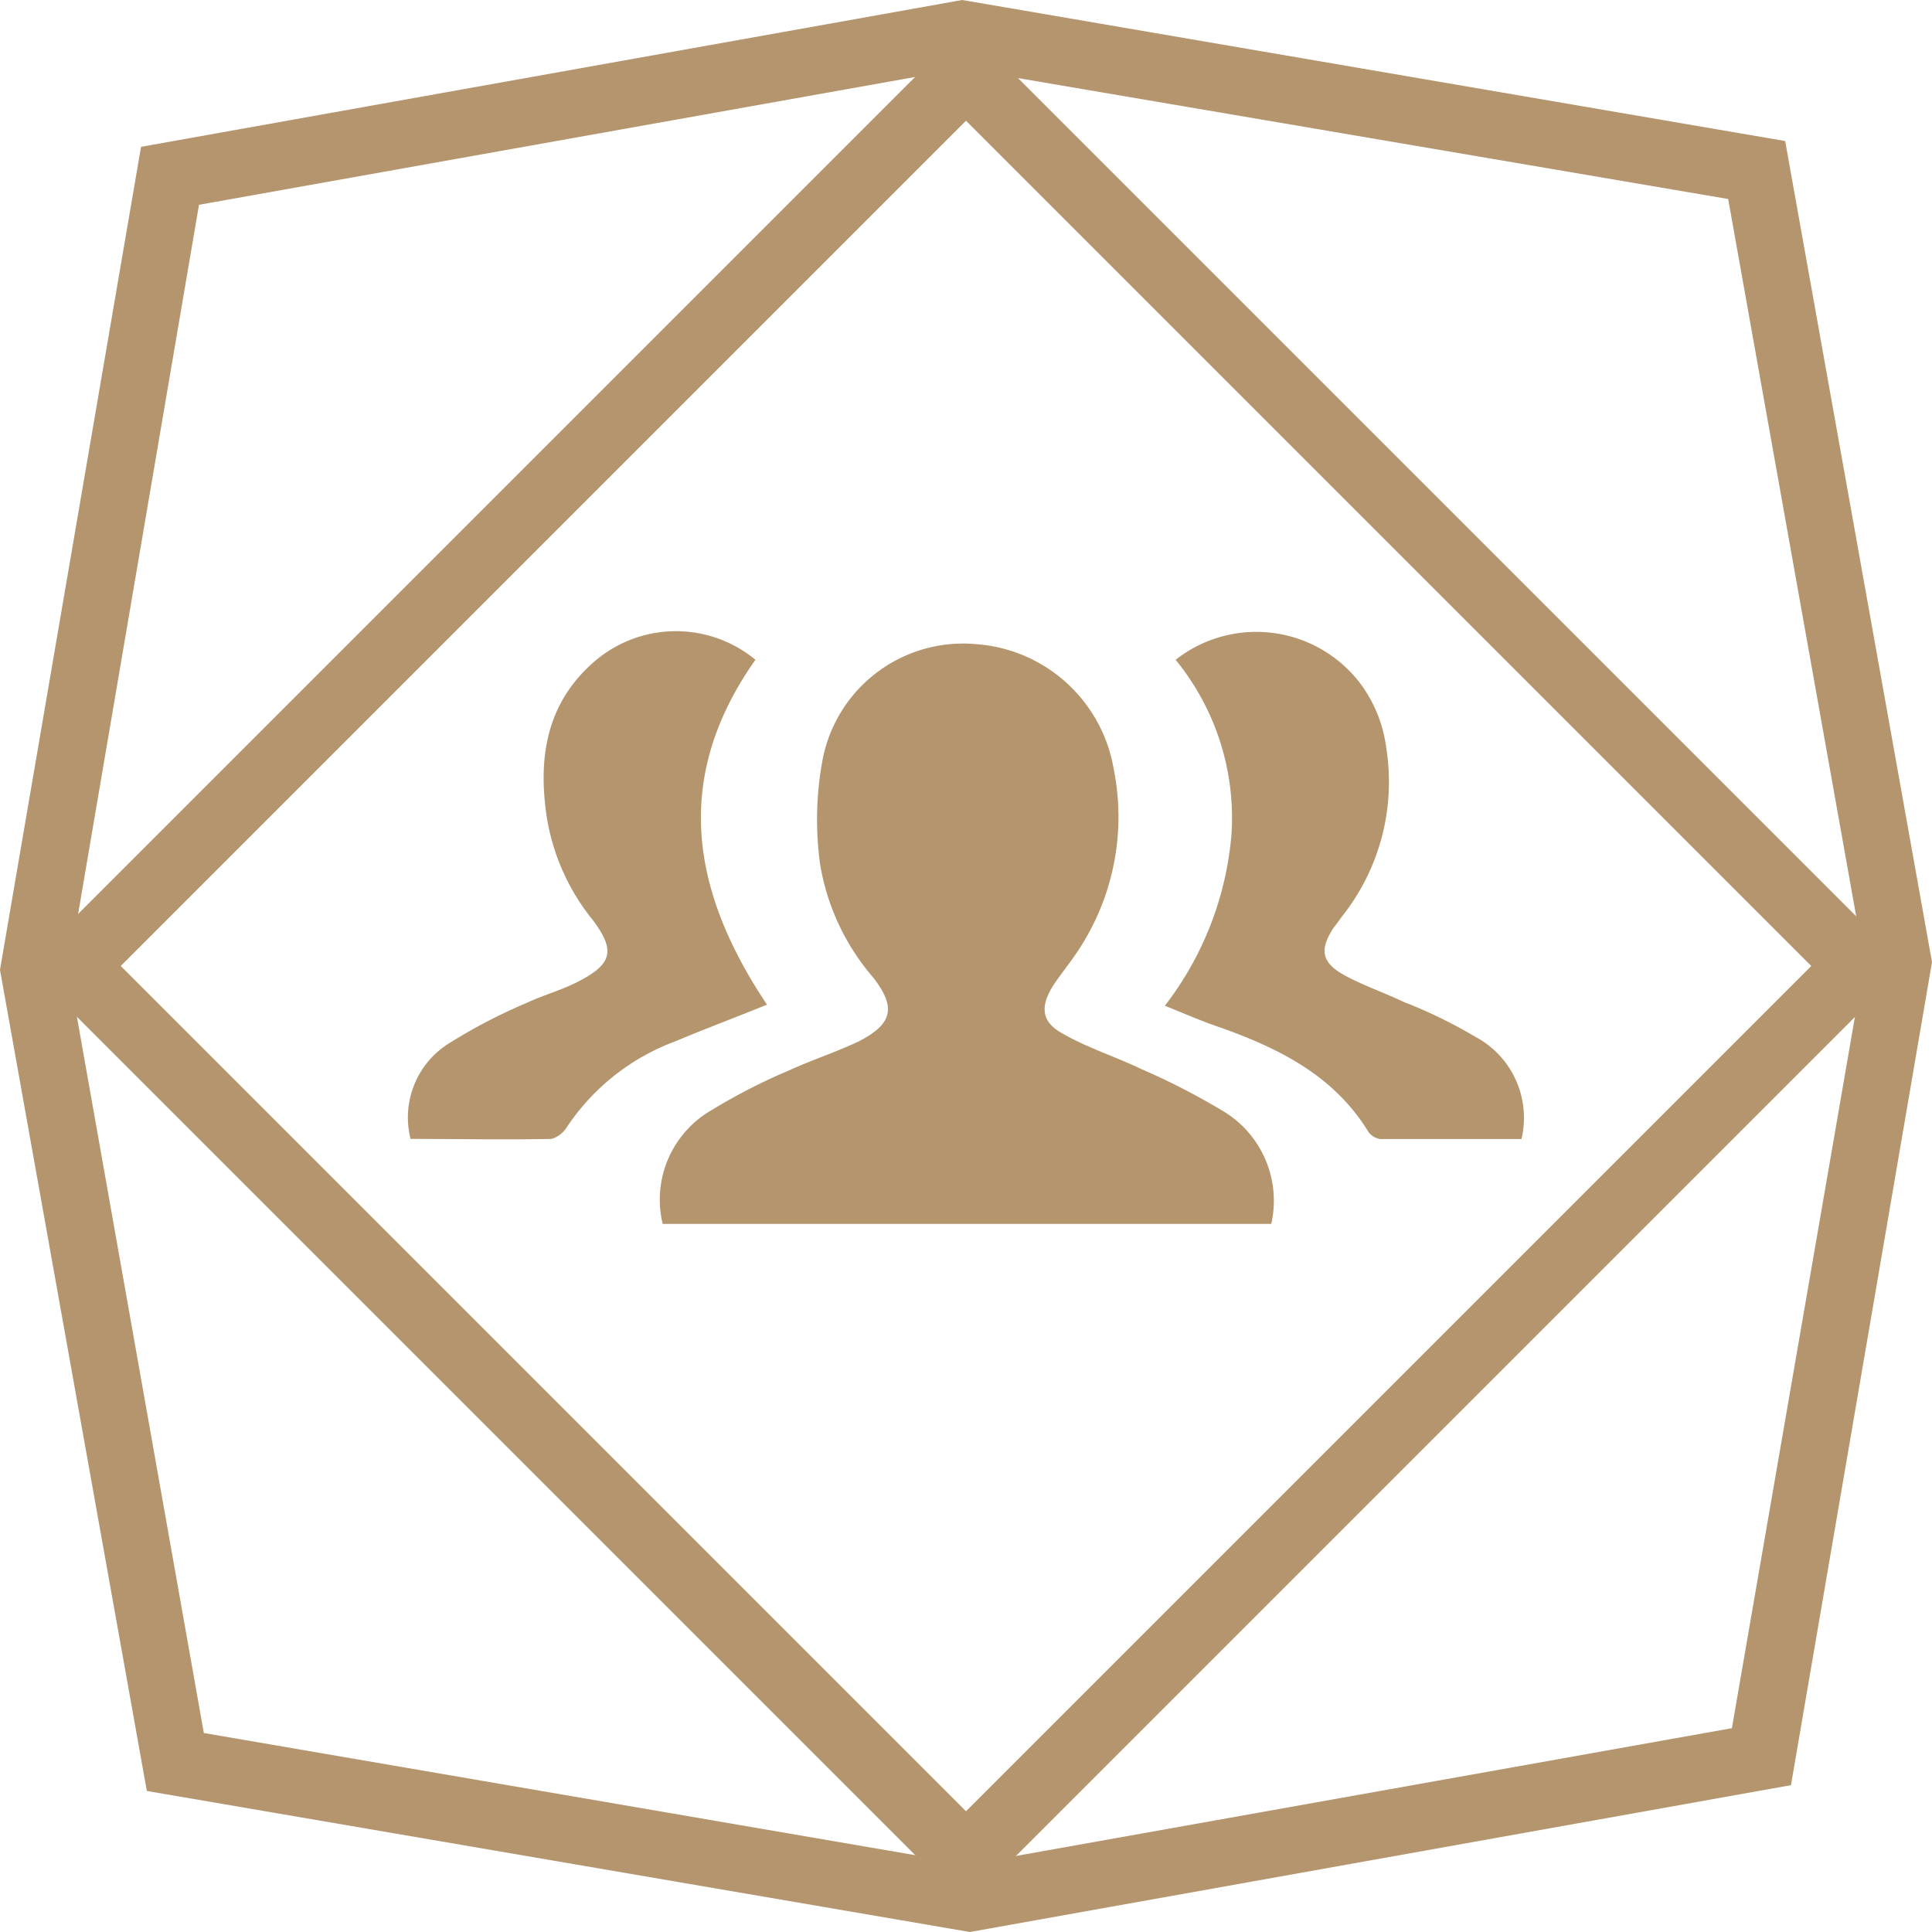<svg xmlns="http://www.w3.org/2000/svg" width="70" height="70" viewBox="0 0 70 70"><path d="M35.14,70,5.32,64.89,0,35.14l.035-.21L5.11,5.32,34.86,0l.21.035L64.68,5.11,70,34.86,64.89,64.68ZM7.385,62.79,35.1,67.55l27.65-4.935,4.8-27.755L62.615,7.21,34.86,2.485,7.21,7.42,2.485,35.14Z" fill="#b4956d"/><path d="M36.755,70.81,2.7,36.755,36.755,2.7,70.81,36.755ZM6.13,36.755,36.755,67.38,67.38,36.755,36.755,6.13Z" transform="translate(-1.755 -1.755)" fill="#b4956d"/><path d="M90.48,87.691H68.43a3.743,3.743,0,0,1,1.785-4.13,21.113,21.113,0,0,1,2.8-1.435c.84-.385,1.715-.665,2.52-1.05,1.225-.63,1.365-1.225.525-2.31a8.37,8.37,0,0,1-1.925-4.1,11.829,11.829,0,0,1,.1-3.85,5.184,5.184,0,0,1,5.565-4.13,5.448,5.448,0,0,1,4.97,4.515,8.769,8.769,0,0,1-1.33,6.65c-.28.42-.6.805-.875,1.225-.455.735-.42,1.295.35,1.715.91.525,1.925.84,2.87,1.295a25.062,25.062,0,0,1,3.045,1.575A3.79,3.79,0,0,1,90.48,87.691Z" transform="translate(-44.42 -43.346)" fill="#b4956d"/><path d="M120.985,66.425a4.733,4.733,0,0,1,6.65.805,4.939,4.939,0,0,1,.98,2.38A7.832,7.832,0,0,1,127.11,75.6c-.14.175-.28.385-.42.56-.49.77-.42,1.225.385,1.68.7.385,1.435.63,2.17.98a17.7,17.7,0,0,1,2.59,1.26,3.323,3.323,0,0,1,1.68,3.71H128.4a.649.649,0,0,1-.42-.245c-1.26-2.065-3.255-3.045-5.425-3.815-.63-.21-1.26-.49-1.96-.77a11.743,11.743,0,0,0,2.415-6.23A9.053,9.053,0,0,0,120.985,66.425Z" transform="translate(-78.39 -42.52)" fill="#b4956d"/><path d="M54.87,66.38c-3.01,4.27-2.345,8.365.42,12.495-1.12.455-2.24.875-3.325,1.33a8.114,8.114,0,0,0-3.955,3.15.99.99,0,0,1-.525.385c-1.68.035-3.4,0-5.11,0a3.169,3.169,0,0,1,1.295-3.4,19.615,19.615,0,0,1,2.94-1.54c.595-.28,1.26-.455,1.855-.77,1.225-.63,1.33-1.12.525-2.205a7.92,7.92,0,0,1-1.68-3.745c-.315-2.1-.035-4.06,1.645-5.565A4.52,4.52,0,0,1,54.87,66.38Z" transform="translate(-27.5 -42.475)" fill="#b4956d"/></svg>